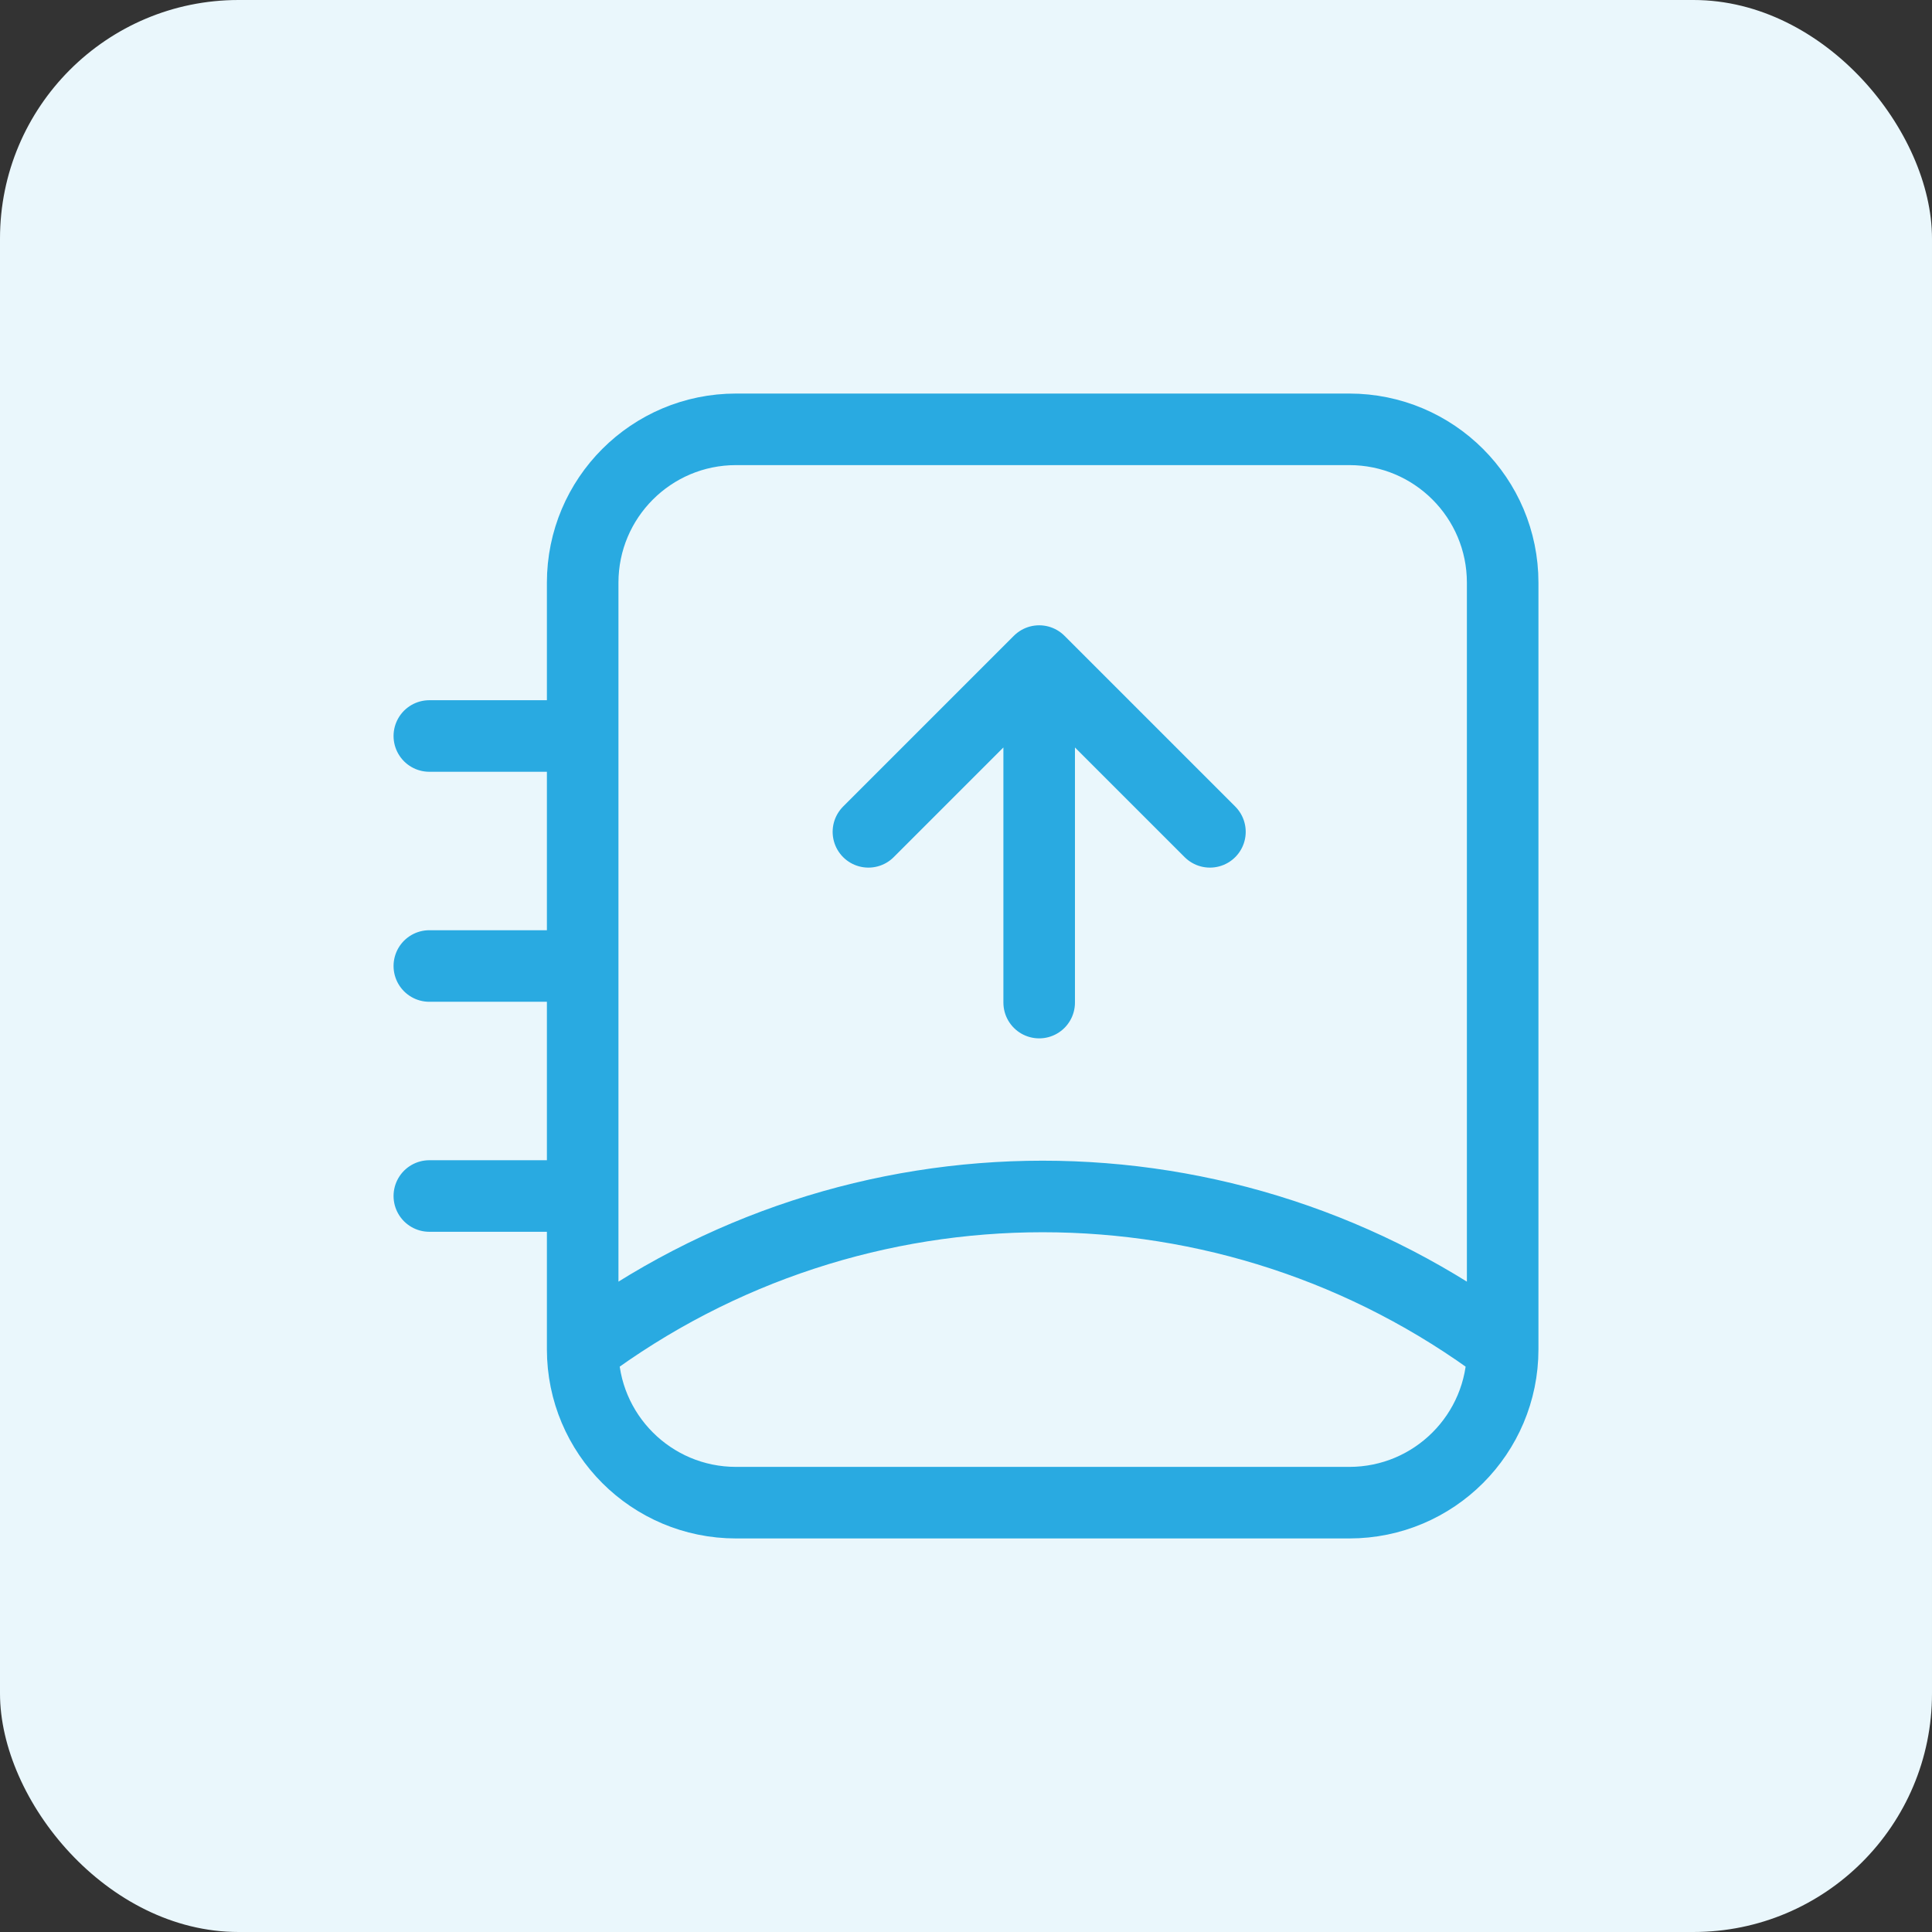 <svg width="81" height="81" viewBox="0 0 81 81" fill="none" xmlns="http://www.w3.org/2000/svg">
<rect x="0" y="0" width="81" height="81" fill="#333333" stroke="none"/>
<rect width="81" height="81" rx="10" fill="#EAF7FC"/>
<path d="M24.429 56.571V24.429C24.429 20.878 27.307 18 30.857 18H56.571C60.122 18 63 20.878 63 24.429V56.571M24.429 56.571C24.429 60.122 27.307 63 30.857 63H56.571C60.122 63 63 60.122 63 56.571M24.429 56.571C35.866 48.026 51.563 48.026 63 56.571M18 30.857H24.429M18 40.5H24.429M18 50.143H24.429M36.409 34.875L43.568 27.716M43.568 27.716L50.727 34.875M43.568 27.716V42.034" stroke="#29AAE1" stroke-width="3" stroke-linecap="round" stroke-linejoin="round"/>
</svg>
